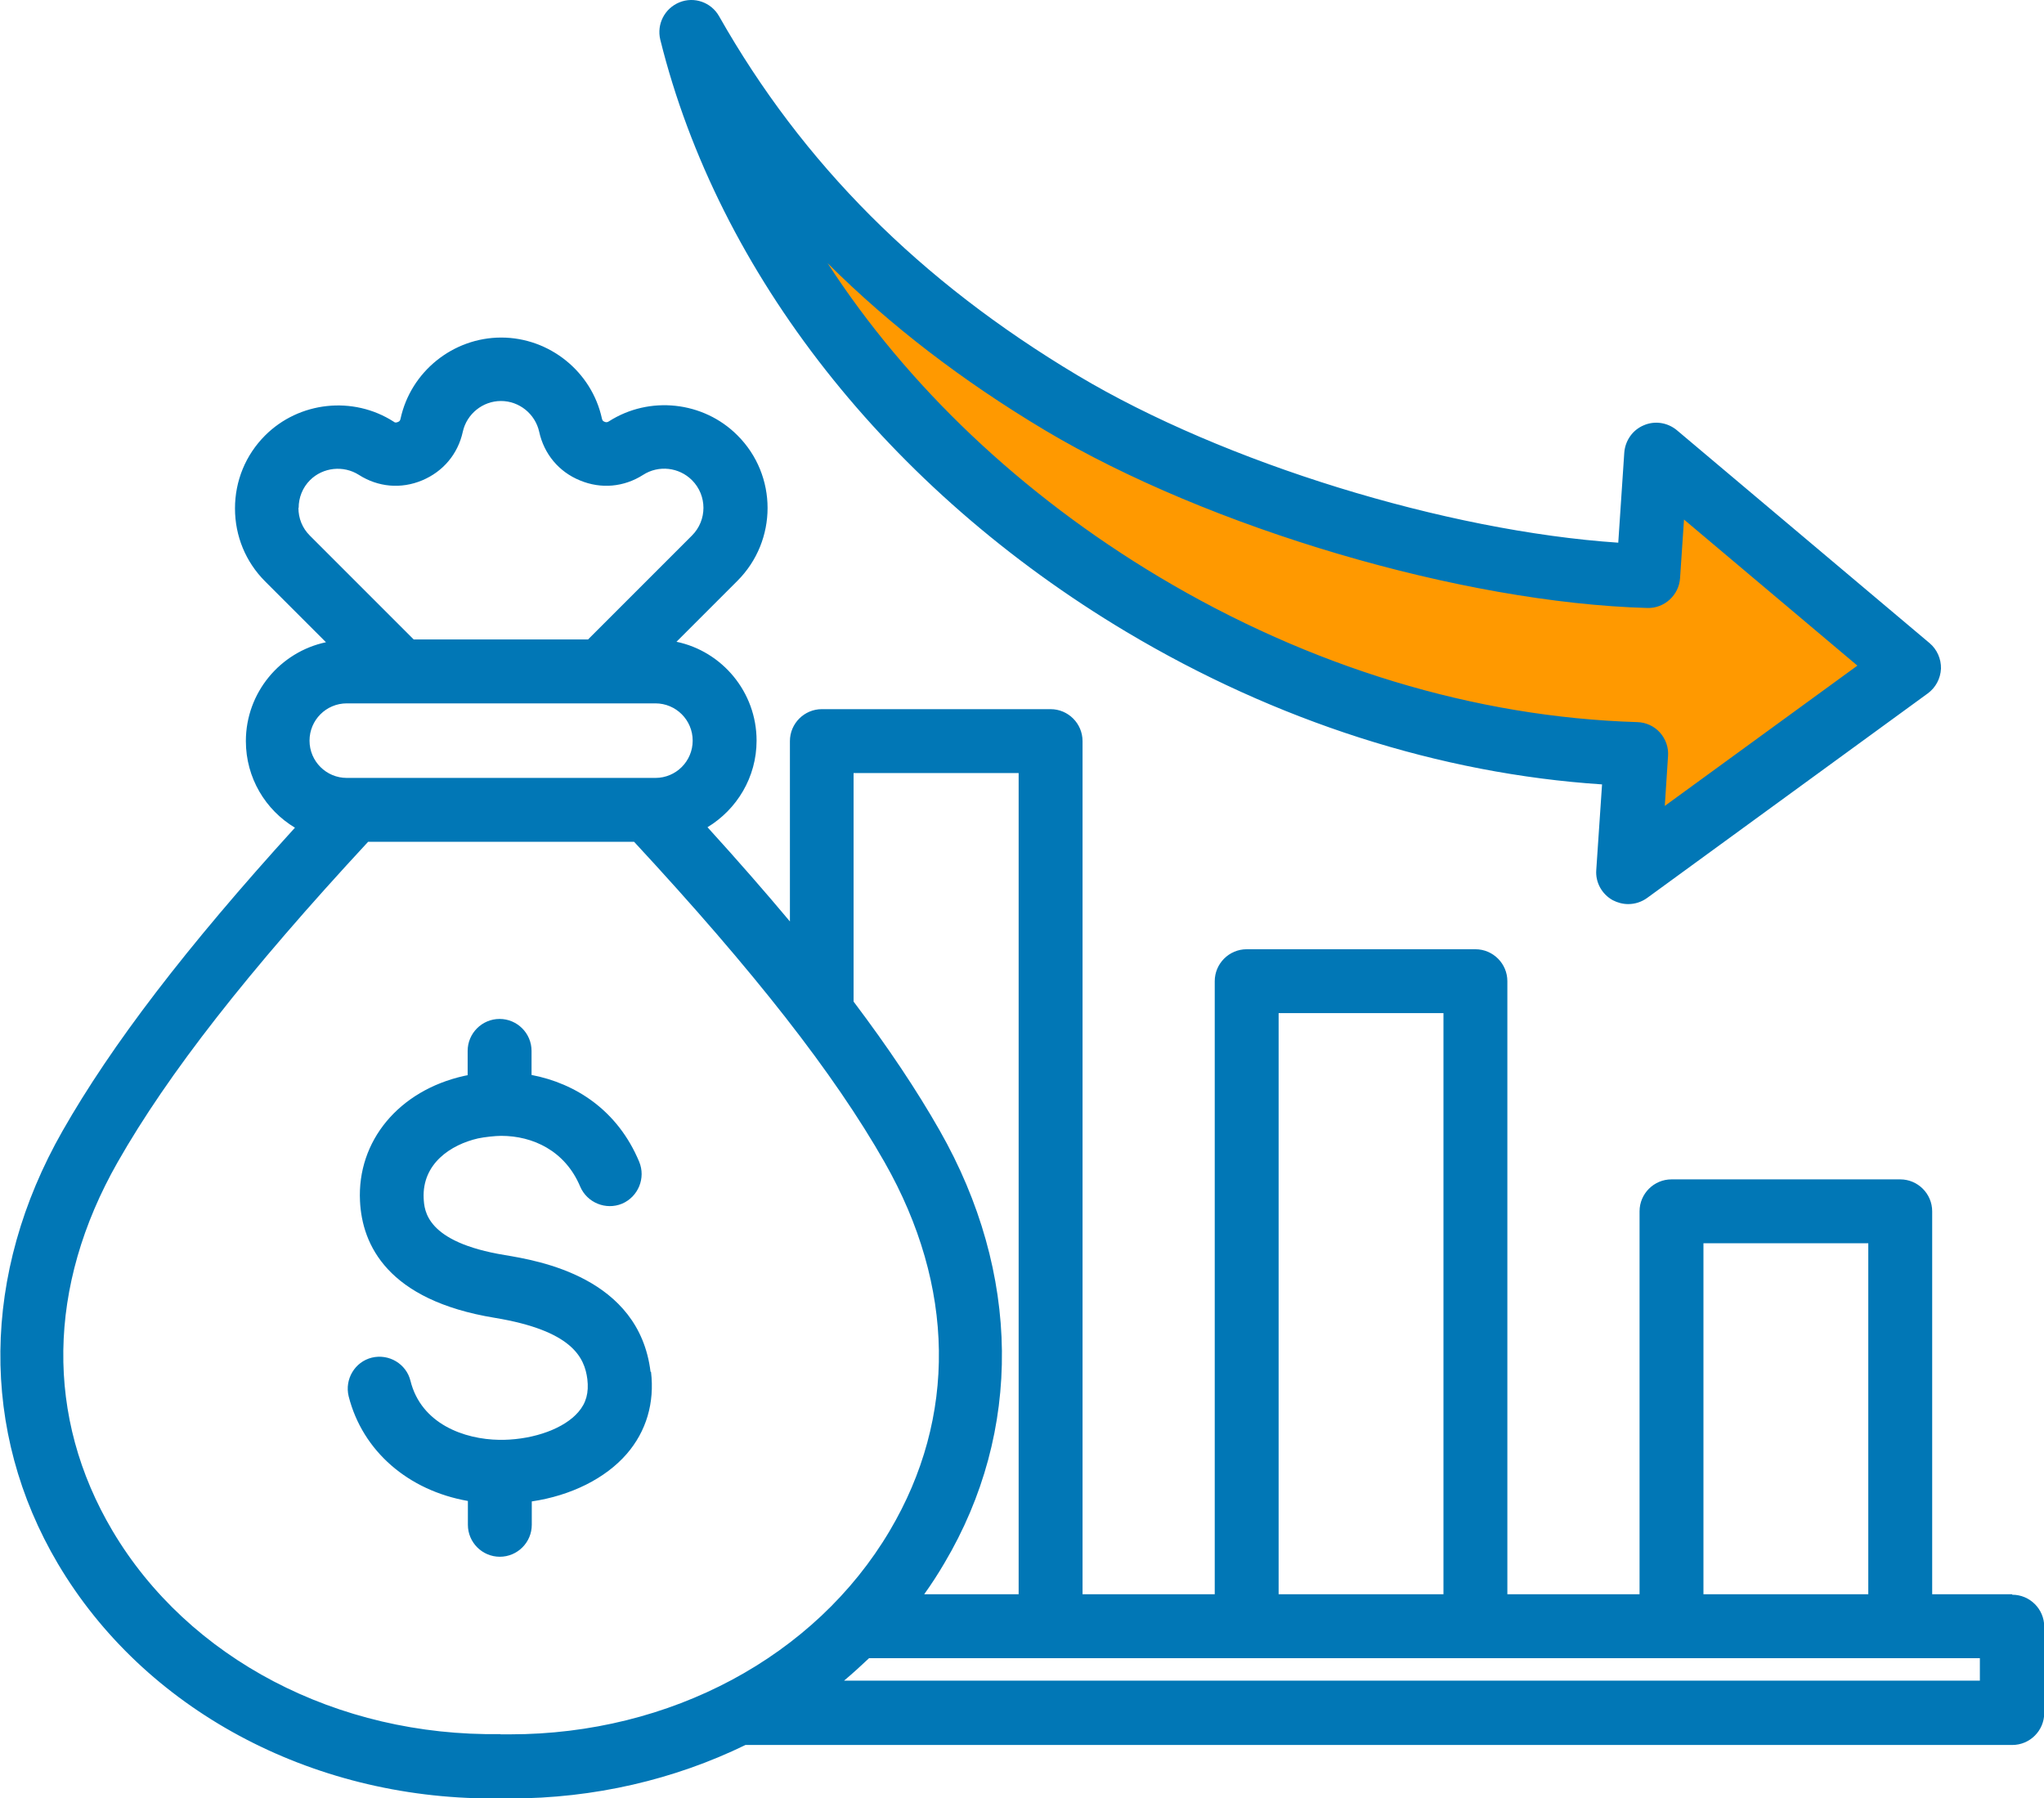 <?xml version="1.0" encoding="UTF-8"?>
<svg id="Layer_1" xmlns="http://www.w3.org/2000/svg" viewBox="0 0 88.29 77.66">
  <defs>
    <style>
      .cls-1 {
        fill: #0177b6;
      }

      .cls-2 {
        fill: #f90;
      }
    </style>
  </defs>
  <polygon class="cls-2" points="33.89 8.95 38.04 16.8 46.22 24.42 56.16 28.8 65.95 31.99 70.99 32.83 70.99 36.87 82.54 28.68 72.12 21.51 70.88 24.99 61 22.91 54.07 20.84 46.33 17.32 39.27 12.65 33.89 8.95"/>
  <path class="cls-1" d="M48.65,27.29c6.47,3.86,13.55,6.13,20.55,6.59l-.25,3.7c-.04.53.24,1.04.71,1.3.21.11.44.17.67.17.29,0,.57-.09.81-.26l12.13-8.84c.34-.25.55-.64.57-1.07.01-.42-.17-.83-.49-1.1l-10.92-9.2c-.4-.33-.95-.42-1.43-.21-.48.2-.8.66-.84,1.18l-.26,3.89c-7.43-.5-17.02-3.44-23.36-7.23-6.81-4.07-11.87-9.14-15.48-15.51-.34-.6-1.07-.86-1.71-.6-.64.26-.99.94-.83,1.61,2.51,10.12,9.85,19.44,20.13,25.58h0ZM45.13,18.58c7.09,4.23,18.03,7.46,26.03,7.68.73.02,1.36-.55,1.41-1.29l.17-2.53,7.49,6.31-8.32,6.06.14-2.15c.03-.37-.1-.74-.35-1.02s-.61-.44-.98-.45c-7-.21-14.14-2.38-20.65-6.27-5.97-3.57-10.89-8.26-14.32-13.55,2.7,2.69,5.82,5.08,9.38,7.21h0ZM86.91,68.86h-3.45v-16.54c0-.76-.62-1.38-1.38-1.38h-9.88c-.76,0-1.38.62-1.38,1.38v16.54h-5.71v-26.48c0-.76-.62-1.38-1.38-1.38h-9.88c-.76,0-1.38.62-1.38,1.38v26.48h-5.71v-36.85c0-.76-.62-1.38-1.38-1.38h-9.88c-.76,0-1.38.62-1.38,1.38v7.79c-1.08-1.29-2.26-2.64-3.56-4.07,1.27-.77,2.12-2.16,2.12-3.74,0-2.1-1.49-3.86-3.46-4.27l2.63-2.63c1.74-1.74,1.74-4.56,0-6.29-1.47-1.47-3.8-1.72-5.55-.6-.07.04-.11.05-.18.02-.08-.03-.1-.06-.12-.14-.44-2.03-2.27-3.5-4.35-3.5-2.08,0-3.91,1.47-4.35,3.51-.02.08-.04.11-.12.14-.08.03-.12.03-.18-.02-1.75-1.12-4.08-.87-5.55.6-.84.84-1.3,1.96-1.3,3.15s.46,2.31,1.3,3.15l2.63,2.63c-1.98.42-3.46,2.18-3.46,4.27,0,1.59.85,2.98,2.12,3.74-4.71,5.18-7.92,9.38-10.04,13.1-3.51,6.16-3.58,12.97-.2,18.69,3.72,6.28,10.89,10.14,18.77,10.14h.77c3.63,0,7.1-.82,10.16-2.31h54.72c.76,0,1.38-.62,1.38-1.38v-3.73c0-.76-.62-1.38-1.38-1.38h0ZM73.58,53.7h7.12v15.16h-7.12v-15.16ZM55.23,43.76h7.12v25.1h-7.12v-25.1ZM36.88,33.39h7.12v35.47h-4.08c.31-.43.6-.88.87-1.34,3.39-5.71,3.31-12.53-.2-18.69-.99-1.74-2.22-3.58-3.72-5.57v-9.87h0ZM12.9,21.94c0-.45.17-.88.49-1.2.56-.56,1.45-.65,2.11-.23.83.53,1.82.62,2.73.24.91-.38,1.55-1.14,1.76-2.1.17-.77.86-1.33,1.65-1.33.79,0,1.48.56,1.65,1.33.21.96.85,1.73,1.76,2.1.91.38,1.9.29,2.73-.24.67-.43,1.55-.33,2.11.23.66.66.66,1.73,0,2.39l-4.49,4.49h-7.53l-4.49-4.49c-.32-.32-.49-.74-.49-1.2h0ZM14.98,30.38h13.33c.89,0,1.61.72,1.61,1.61s-.72,1.61-1.61,1.61h-13.33c-.89,0-1.61-.72-1.61-1.61s.72-1.61,1.61-1.61ZM21.62,74.9c-7.05.11-13.48-3.25-16.76-8.78-2.91-4.91-2.83-10.56.22-15.92,2.18-3.83,5.63-8.24,10.82-13.84h11.49c5.19,5.6,8.64,10.01,10.82,13.84,3.05,5.36,3.13,11.01.22,15.92-3.22,5.44-9.48,8.79-16.4,8.79-.12,0-.39,0-.41,0ZM85.53,72.59h-49.07c.37-.31.73-.64,1.08-.97h47.98v.97ZM28.12,59.25c.16,1.34-.2,2.57-1.05,3.55-.92,1.06-2.41,1.8-4.1,2.05v1.01c0,.76-.62,1.38-1.38,1.38s-1.38-.62-1.38-1.38v-1.03c-2.57-.45-4.55-2.15-5.15-4.52-.18-.74.27-1.49,1-1.67.74-.18,1.49.27,1.67,1,.46,1.86,2.32,2.53,3.84,2.55.01,0,.03,0,.04,0,.05,0,.1,0,.15,0,1.35-.03,2.62-.5,3.22-1.2.34-.39.46-.84.39-1.42-.12-.95-.67-2.1-4-2.65-4.64-.76-5.73-3.16-5.82-5.04-.13-2.6,1.68-4.78,4.5-5.41.05-.01.1-.02.15-.03v-1.05c0-.76.62-1.38,1.38-1.38s1.38.62,1.38,1.38v1.04c1.89.36,3.72,1.52,4.65,3.75.29.7-.04,1.51-.74,1.81-.7.29-1.51-.04-1.81-.74-.65-1.55-2.05-2.19-3.41-2.19-.25,0-.72.05-1,.11-1.18.27-2.42,1.09-2.35,2.59.03.52.09,1.89,3.51,2.45,1.43.24,5.79.95,6.29,5.04h0Z"/>
</svg>